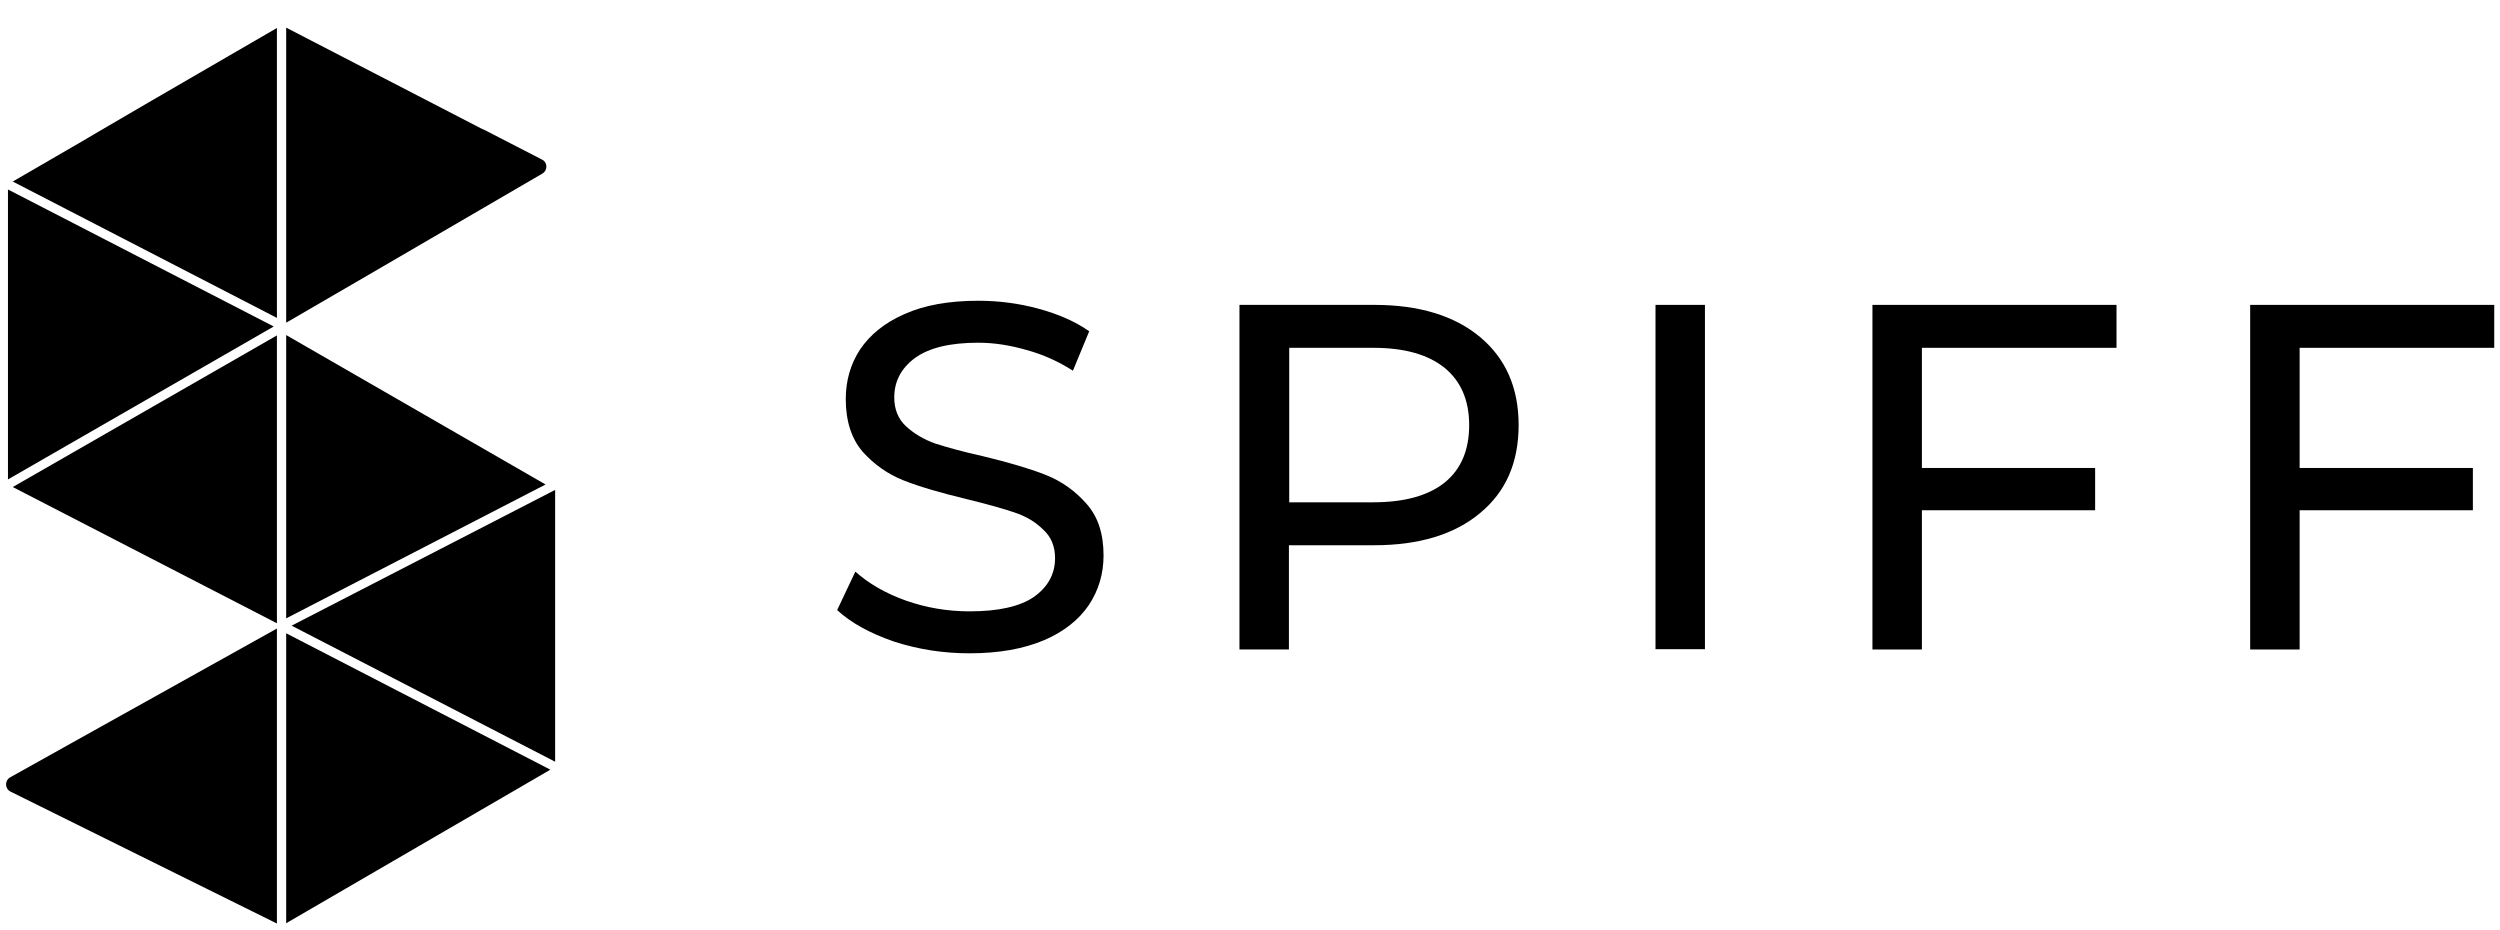<svg width="129" height="48" viewBox="0 0 129 48" fill="none" xmlns="http://www.w3.org/2000/svg">
<path d="M14.124 16.847L0.411 9.777V24.738L14.124 16.847Z" fill="black"/>
<path d="M14.767 32.678V47.638L28.398 39.715L14.767 32.678Z" fill="black"/>
<path d="M28.645 25.279L15.047 32.284L28.645 39.305V25.279Z" fill="black"/>
<path d="M14.289 17.307L0.658 25.131L14.273 32.153H14.289V17.307Z" fill="black"/>
<path d="M28.151 25L14.767 17.29V31.907L28.151 25Z" fill="black"/>
<path d="M14.767 16.651L19.03 14.174L27.986 8.957C28.266 8.793 28.266 8.383 27.97 8.235L25.006 6.709L24.825 6.627L14.767 1.427V16.651Z" fill="black"/>
<path d="M14.289 32.432L4.346 37.976L0.527 40.109C0.23 40.273 0.247 40.7 0.543 40.847L14.289 47.655V32.432Z" fill="black"/>
<path d="M14.289 16.404V1.444L7.671 5.282L5.087 6.791L4.28 7.267L0.658 9.367L14.289 16.404Z" fill="black"/>
<path d="M50.029 33.711C48.679 33.711 47.395 33.514 46.128 33.104C44.893 32.678 43.905 32.136 43.197 31.48L44.136 29.495C44.811 30.102 45.683 30.611 46.737 30.988C47.807 31.365 48.91 31.546 50.029 31.546C51.511 31.546 52.614 31.3 53.338 30.808C54.062 30.299 54.441 29.626 54.441 28.806C54.441 28.199 54.244 27.707 53.832 27.33C53.437 26.936 52.943 26.641 52.35 26.444C51.774 26.247 50.951 26.017 49.881 25.755C48.531 25.427 47.445 25.115 46.621 24.787C45.798 24.459 45.107 23.967 44.514 23.311C43.938 22.638 43.642 21.736 43.642 20.587C43.642 19.636 43.889 18.783 44.383 18.028C44.893 17.274 45.65 16.651 46.671 16.207C47.691 15.748 48.959 15.519 50.474 15.519C51.527 15.519 52.564 15.65 53.585 15.929C54.606 16.207 55.478 16.585 56.203 17.093L55.363 19.128C54.622 18.652 53.816 18.291 52.976 18.061C52.12 17.815 51.297 17.684 50.474 17.684C49.025 17.684 47.938 17.946 47.214 18.471C46.506 18.996 46.144 19.669 46.144 20.506C46.144 21.113 46.342 21.621 46.753 21.998C47.165 22.376 47.659 22.671 48.251 22.884C48.86 23.081 49.684 23.311 50.721 23.54C52.071 23.868 53.141 24.18 53.964 24.508C54.787 24.836 55.478 25.328 56.054 25.985C56.647 26.641 56.943 27.527 56.943 28.659C56.943 29.593 56.697 30.447 56.186 31.218C55.676 31.972 54.902 32.596 53.865 33.038C52.811 33.481 51.544 33.711 50.029 33.711Z" fill="black"/>
<path d="M70.92 15.732C73.224 15.732 75.052 16.29 76.369 17.389C77.686 18.488 78.361 19.997 78.361 21.933C78.361 23.869 77.702 25.378 76.369 26.477C75.052 27.576 73.224 28.134 70.92 28.134H66.508V33.514H63.956V15.732H70.92ZM70.854 25.919C72.467 25.919 73.702 25.575 74.541 24.902C75.397 24.213 75.809 23.212 75.809 21.933C75.809 20.653 75.381 19.669 74.541 18.98C73.685 18.291 72.467 17.947 70.854 17.947H66.524V25.919H70.854Z" fill="black"/>
<path d="M85.424 15.732H87.975V33.498H85.424V15.732Z" fill="black"/>
<path d="M99.17 17.947V24.147H108.109V26.329H99.17V33.514H96.618V15.732H109.212V17.947H99.17Z" fill="black"/>
<path d="M118.661 17.947V24.147H127.6V26.329H118.661V33.514H116.109V15.732H128.703V17.947H118.661Z" fill="black"/>
</svg>
